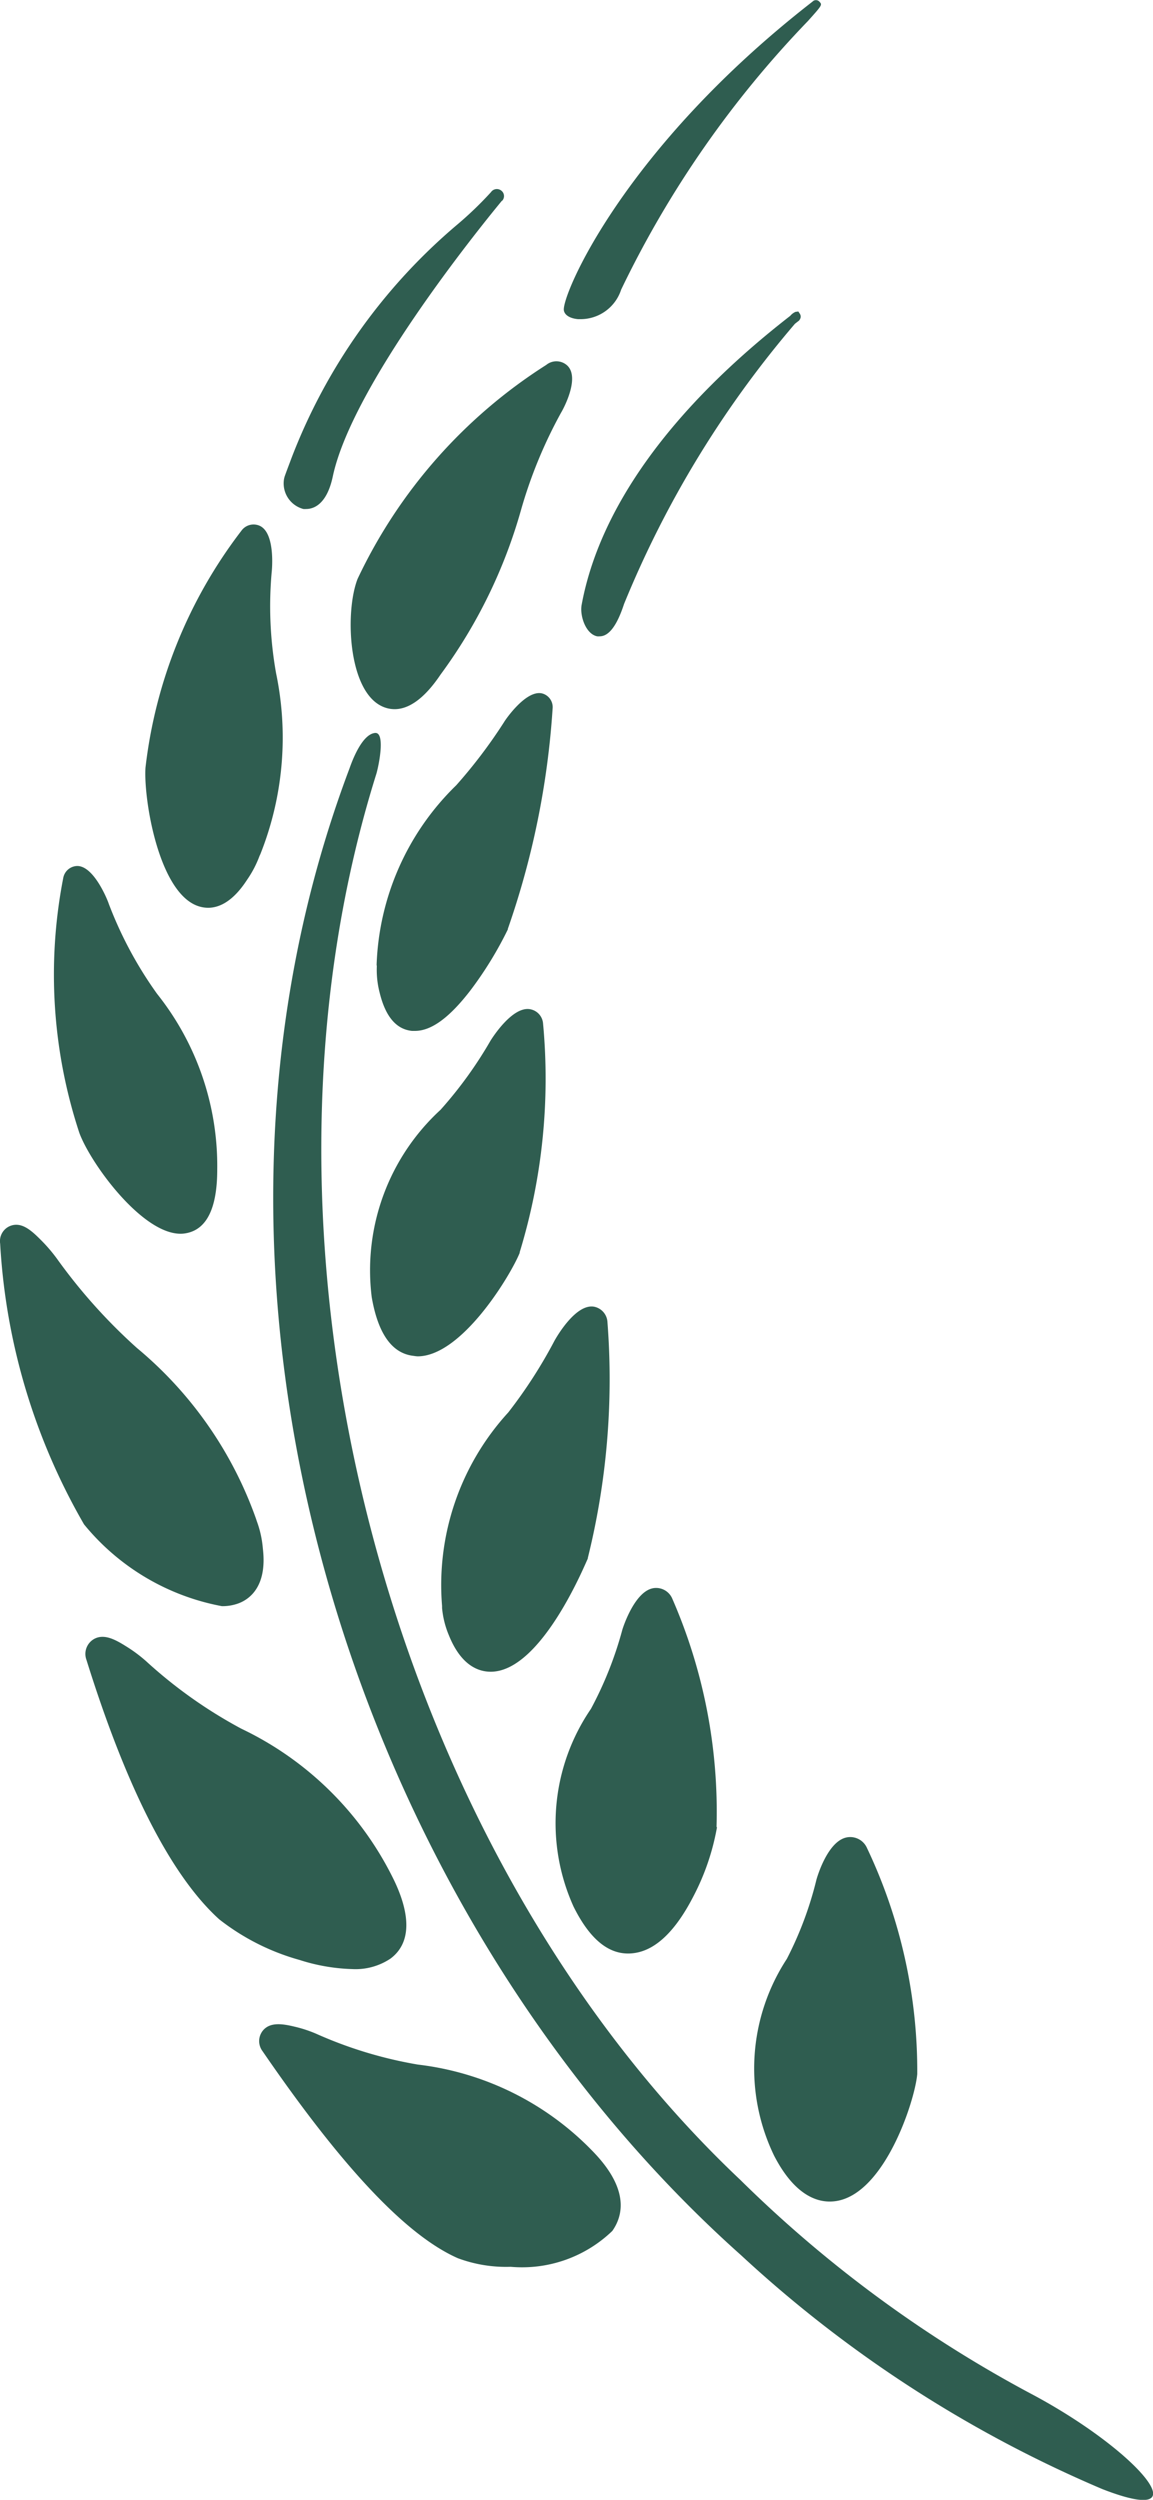 <svg xmlns="http://www.w3.org/2000/svg" width="22" height="47.693" viewBox="0 0 22 47.693">
  <g id="Group_63" data-name="Group 63" transform="translate(0 0)">
    <path id="Path_808" data-name="Path 808" d="M169.34,286.477c-.411-.044-.679-.419-.8-1.118a4.156,4.156,0,0,1,1.313-3.577,7.892,7.892,0,0,0,.953-1.318h0c.028-.045.418-.667.76-.6a.3.3,0,0,1,.243.272,11.332,11.332,0,0,1-.446,4.364l0,.012c-.167.415-1.1,1.974-1.949,1.974A.681.681,0,0,1,169.34,286.477Z" transform="translate(-161.447 -260.609)" fill="#2f5d50"/>
    <path id="Path_809" data-name="Path 809" d="M1.455,204.019c.045-.127.232-.649.485-.678.2-.024.083.585.03.774-2.825,8.993.222,20.485,6.941,26.829a23.924,23.924,0,0,0,5.522,4.068c2.044,1.077,3.353,2.6,1.385,1.832a23.876,23.876,0,0,1-6.888-4.458C1.556,225.809-2.293,213.96,1.455,204.019Z" transform="translate(5.213 -189.357)" fill="#2f5d50"/>
    <path id="Path_810" data-name="Path 810" d="M165.215,101.244a8.881,8.881,0,0,0-.766,1.86,9.746,9.746,0,0,1-1.535,3.139c-.342.509-.642.66-.877.66a.569.569,0,0,1-.265-.067c-.629-.329-.68-1.807-.441-2.419a9.778,9.778,0,0,1,3.6-4.082.306.306,0,0,1,.4.011C165.585,100.584,165.243,101.2,165.215,101.244Z" transform="translate(-154.508 -93.373)" fill="#2f5d50"/>
    <path id="Path_811" data-name="Path 811" d="M166.5,197.433a5.017,5.017,0,0,1,1.519-3.424,9.648,9.648,0,0,0,.915-1.209h0c0-.006.422-.641.74-.539a.271.271,0,0,1,.184.287,15.838,15.838,0,0,1-.854,4.2l0,.011a7.056,7.056,0,0,1-.713,1.162c-.4.52-.746.774-1.059.774l-.057,0c-.3-.03-.505-.273-.616-.725a1.729,1.729,0,0,1-.055-.509Z" transform="translate(-159.314 -179.027)" fill="#2f5d50"/>
    <path id="Path_812" data-name="Path 812" d="M123.831,445.092a4.544,4.544,0,0,1-.456,1.328c-.331.64-.7,1-1.1,1.066a.829.829,0,0,1-.14.012c-.4,0-.744-.3-1.039-.892a3.863,3.863,0,0,1,.33-3.775,7.057,7.057,0,0,0,.6-1.512h0c.018-.059.245-.757.611-.794a.335.335,0,0,1,.343.206,10.162,10.162,0,0,1,.843,4.348Z" transform="translate(-110.151 -410.228)" fill="#2f5d50"/>
    <path id="Path_813" data-name="Path 813" d="M68.433,514.184c-.054.519-.614,2.229-1.519,2.4a.8.8,0,0,1-.151.014c-.3,0-.7-.177-1.06-.876a3.822,3.822,0,0,1,.243-3.753,6.8,6.8,0,0,0,.565-1.511h0c.013-.049.22-.763.6-.811a.349.349,0,0,1,.362.2,9.919,9.919,0,0,1,.962,4.319Z" transform="translate(-50.933 -474.596)" fill="#2f5d50"/>
    <path id="Path_814" data-name="Path 814" d="M151.954,369.367h-.01c-.239,0-.569-.123-.8-.7a1.734,1.734,0,0,1-.128-.515l0-.04a4.875,4.875,0,0,1,1.263-3.692,9.211,9.211,0,0,0,.882-1.368h0c.026-.047.4-.714.757-.649a.317.317,0,0,1,.254.3,14.177,14.177,0,0,1-.375,4.494l0,.012C153.78,367.224,152.937,369.352,151.954,369.367Z" transform="translate(-142.581 -337.473)" fill="#2f5d50"/>
    <path id="Path_815" data-name="Path 815" d="M262.715,246.011c0,.737-.2,1.146-.6,1.216a.559.559,0,0,1-.1.009c-.738,0-1.715-1.338-1.931-1.924a9.641,9.641,0,0,1-.308-4.86.278.278,0,0,1,.256-.232c.329-.018.6.673.613.72h0a7.525,7.525,0,0,0,.923,1.72A5.267,5.267,0,0,1,262.715,246.011Z" transform="translate(-258.57 -223.698)" fill="#2f5d50"/>
    <path id="Path_816" data-name="Path 816" d="M243.756,151.775a2.036,2.036,0,0,1-.235.451c-.271.42-.535.538-.746.538a.594.594,0,0,1-.187-.031c-.761-.253-1.047-2.057-1.008-2.642a9.137,9.137,0,0,1,1.829-4.519.286.286,0,0,1,.34-.1c.318.128.242.867.239.889h0a7.288,7.288,0,0,0,.084,1.929,6.01,6.01,0,0,1-.3,3.451Z" transform="translate(-238.804 -135.445)" fill="#2f5d50"/>
    <path id="Path_817" data-name="Path 817" d="M207.31,454.133c.193-.119.413,0,.622.131a2.732,2.732,0,0,1,.385.286,8.936,8.936,0,0,0,1.816,1.287,6.211,6.211,0,0,1,2.876,2.815c.26.51.466,1.2-.03,1.571a1.2,1.2,0,0,1-.729.2,3.61,3.61,0,0,1-1.006-.174,4.389,4.389,0,0,1-1.534-.776c-.914-.828-1.766-2.494-2.533-4.951A.327.327,0,0,1,207.31,454.133Z" transform="translate(-205.528 -422.856)" fill="#2f5d50"/>
    <path id="Path_818" data-name="Path 818" d="M148.376,561.615a2.438,2.438,0,0,1,.421.138,8.044,8.044,0,0,0,1.939.587,5.534,5.534,0,0,1,3.329,1.648c.7.716.591,1.224.38,1.525a2.482,2.482,0,0,1-1.94.685,2.634,2.634,0,0,1-1.008-.164c-.981-.433-2.2-1.724-3.726-3.949a.319.319,0,0,1,.011-.4C147.922,561.523,148.162,561.564,148.376,561.615Z" transform="translate(-142.761 -522.951)" fill="#2f5d50"/>
    <path id="Path_819" data-name="Path 819" d="M246.986,339.782c.208-.074.389.085.571.268a3.011,3.011,0,0,1,.312.363,10.5,10.5,0,0,0,1.523,1.7,7.484,7.484,0,0,1,2.273,3.257l.017.051a1.975,1.975,0,0,1,.115.524c.084.717-.252.96-.461,1.04a.885.885,0,0,1-.321.055,4.448,4.448,0,0,1-2.631-1.561,12.04,12.04,0,0,1-1.6-5.356A.312.312,0,0,1,246.986,339.782Z" transform="translate(-246.781 -316.397)" fill="#2f5d50"/>
    <path id="Path_820" data-name="Path 820" d="M98.173,92.533a.242.242,0,0,1-.048,0c-.214-.044-.324-.373-.3-.572v-.006c.333-1.857,1.71-3.77,3.984-5.536a.28.28,0,0,1,.1-.076l.055-.007.03.045a.1.1,0,0,1-.006.113l-.009.014-.013.01-.067.052a19.636,19.636,0,0,0-3.261,5.347C98.505,92.324,98.351,92.533,98.173,92.533Z" transform="translate(-86.731 -80.393)" fill="#2f5d50"/>
    <path id="Path_821" data-name="Path 821" d="M93.218,5.526a.814.814,0,0,1-.76.563l-.063,0c-.153-.014-.254-.076-.27-.166-.048-.277,1.127-3.08,4.744-5.892a.09.09,0,0,1,.131,0c.058.062.058.062-.217.369A19.635,19.635,0,0,0,93.218,5.526Z" transform="translate(-81.366 0)" fill="#2f5d50"/>
    <path id="Path_822" data-name="Path 822" d="M184.338,52.676l0,0-.009.012c-.473.574-2.85,3.526-3.216,5.247-.116.547-.376.621-.508.621a.328.328,0,0,1-.053,0,.505.505,0,0,1-.369-.576l.007-.029c0-.011.1-.273.133-.362a10.963,10.963,0,0,1,3.161-4.456,6.871,6.871,0,0,0,.647-.622.136.136,0,0,1,.2-.027.131.131,0,0,1,.013.192Z" transform="translate(-174.763 -48.845)" fill="#2f5d50"/>
  </g>
</svg>
